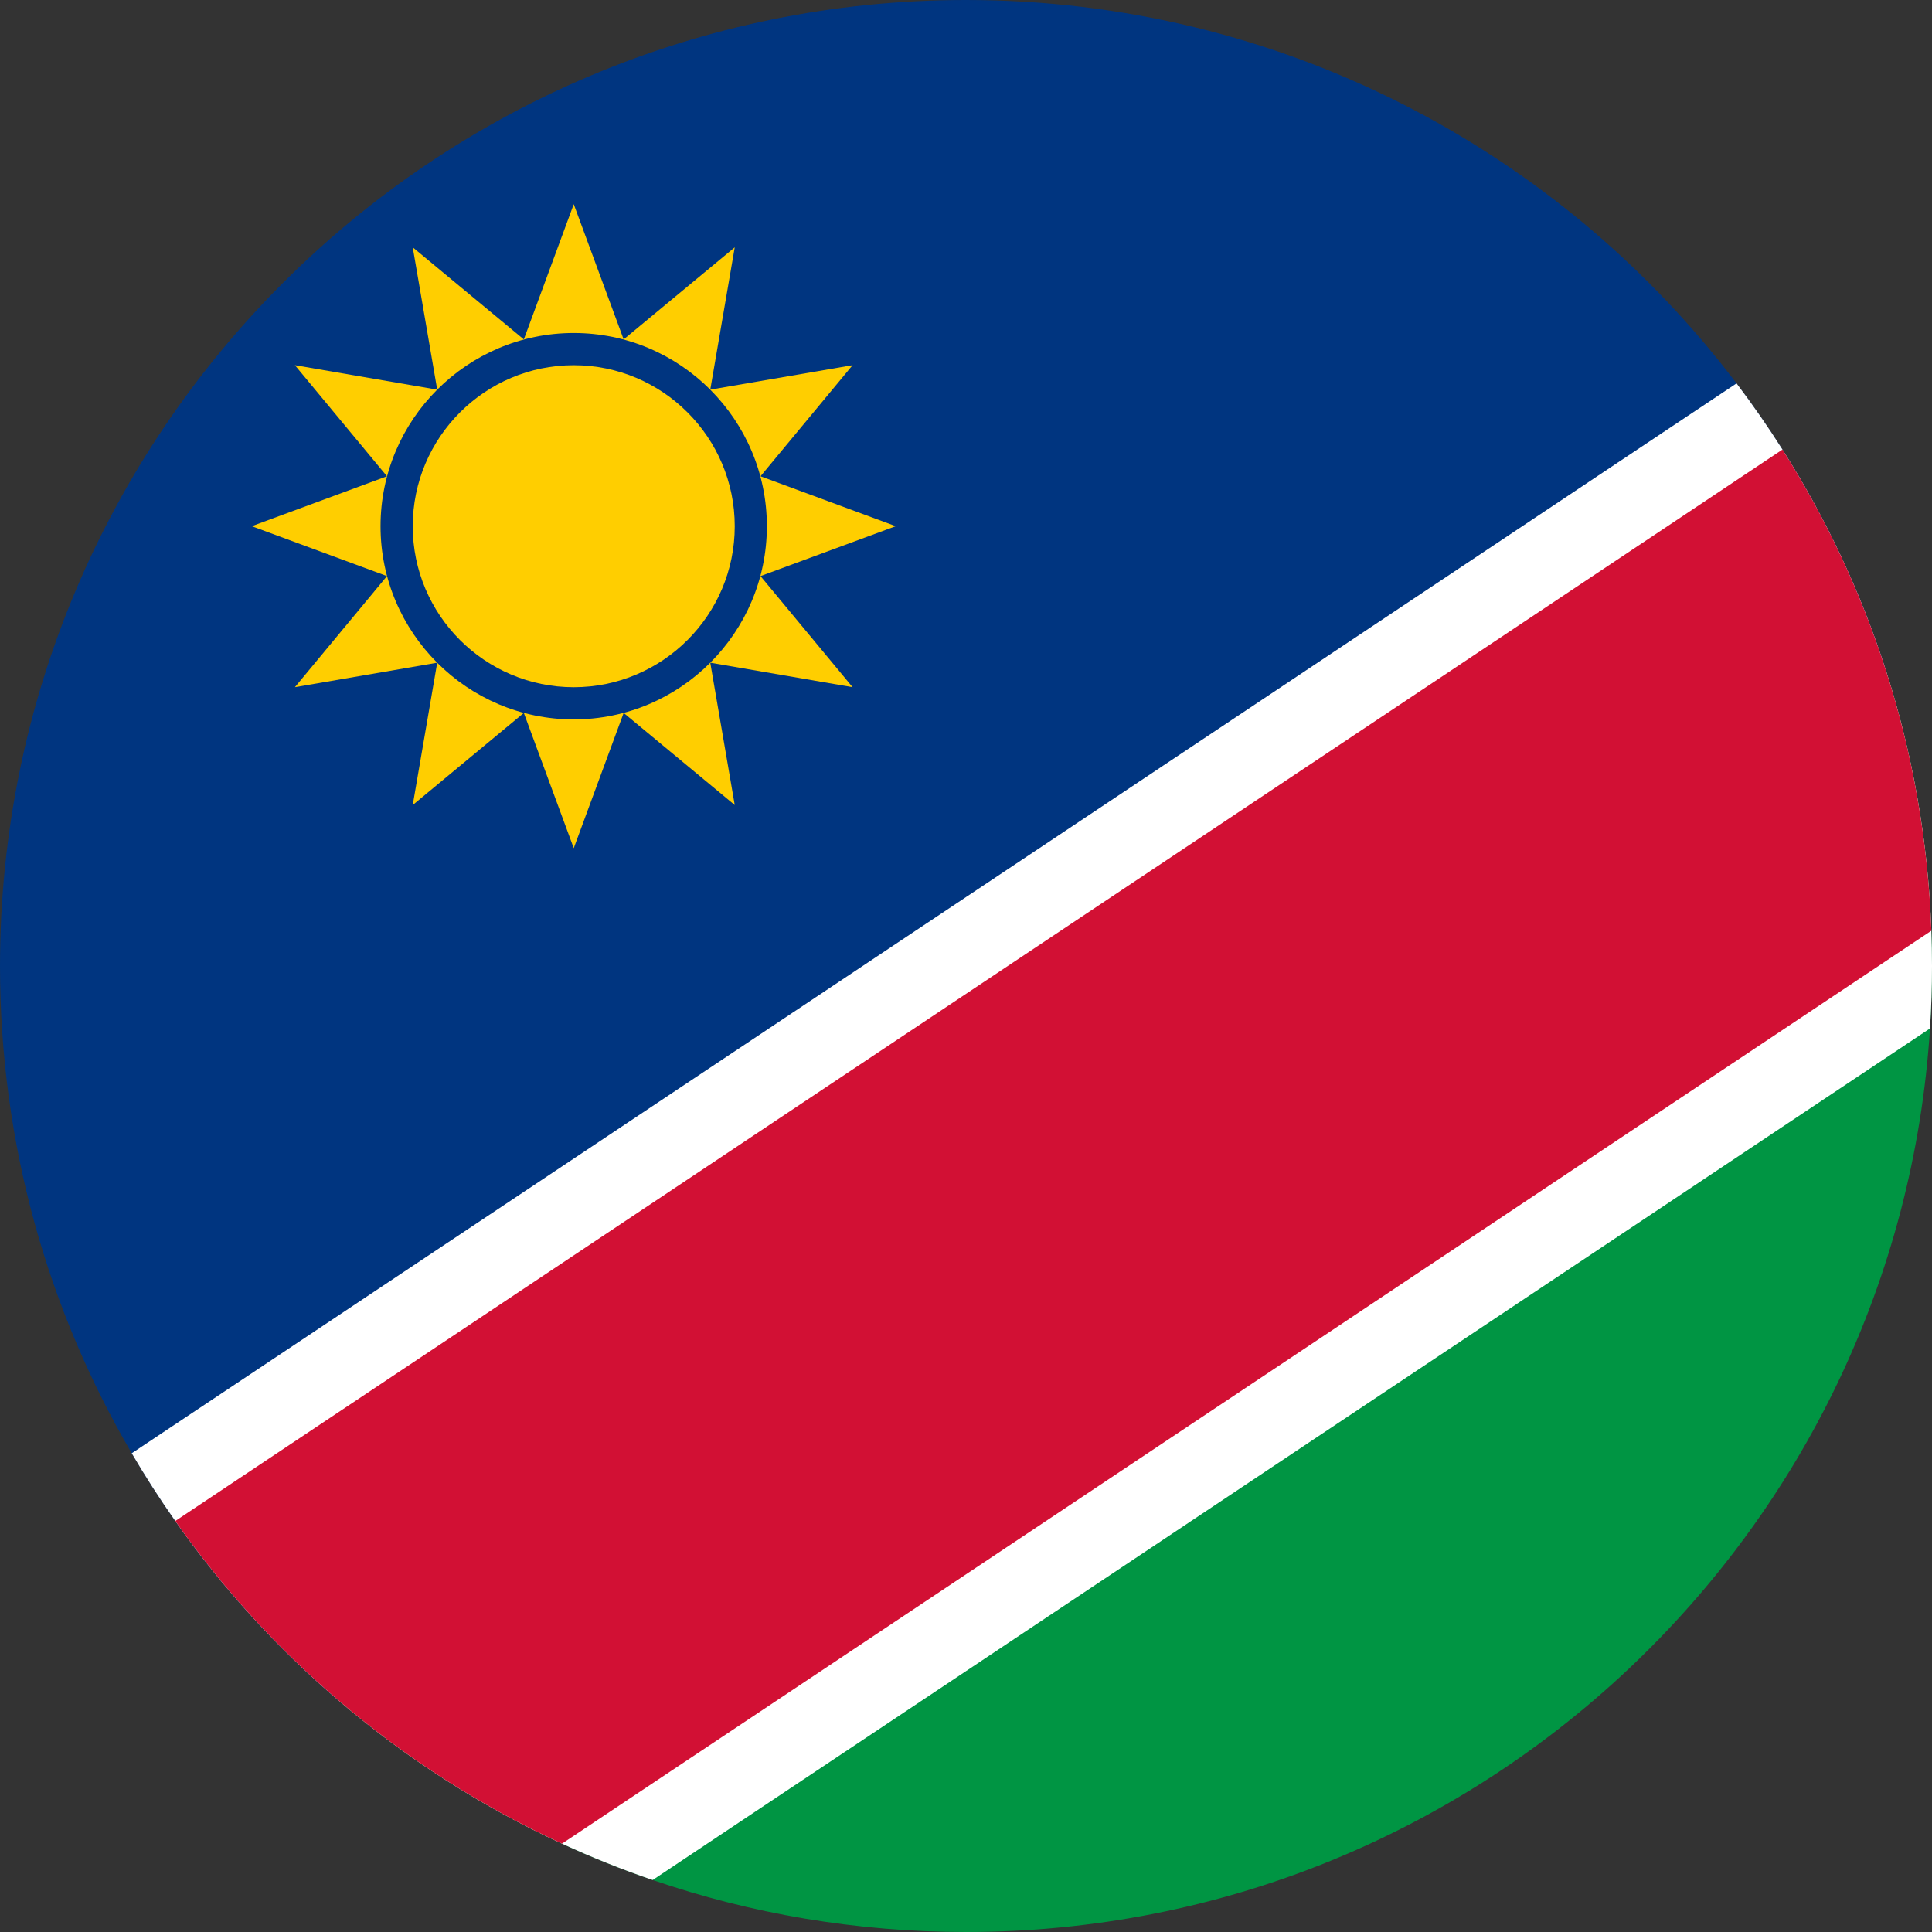 <?xml version="1.0" encoding="UTF-8"?>
<svg id="Layer_2" xmlns="http://www.w3.org/2000/svg" viewBox="0 0 600 600">
  <rect x="0" y="0" width="600" height="600" fill="#333333" stroke="none"/>
  <defs>
    <style>
      .cls-1 {
        fill: #fff;
      }

      .cls-2 {
        fill: none;
      }

      .cls-3 {
        fill: #009543;
      }

      .cls-4 {
        fill: #003580;
      }

      .cls-5 {
        fill: #d21034;
      }

      .cls-6 {
        fill: #ffce00;
      }
    </style>
  </defs>
  <g id="Layer_1-2" data-name="Layer_1">
    <path class="cls-4" d="M585.72,208.3L105.53,528.43c-19.3-16.44-36.49-35.29-51.09-56.07-4.8-6.81-9.31-13.83-13.53-21.04C14.9,406.9,0,355.19,0,300,0,134.31,134.31,0,300,0c97.72,0,184.53,46.73,239.3,119.06,5.03,6.64,9.79,13.49,14.26,20.55,13.46,21.23,24.33,44.28,32.16,68.69Z"/>
    <path class="cls-3" d="M600,300c0,6.51-.21,12.98-.62,19.39-9.99,156.65-140.21,280.61-299.38,280.61-34.06,0-66.8-5.68-97.31-16.15-9.62-3.28-19.02-7.06-28.16-11.28-25.06-11.55-48.24-26.46-69-44.14l480.19-320.13c8.21,25.59,13.08,52.68,14.08,80.75.13,3.63.2,7.28.2,10.95Z"/>
    <path class="cls-2" d="M600,300c0,6.51-.21,12.98-.62,19.39-9.99,156.65-140.21,280.61-299.38,280.61-34.06,0-66.8-5.68-97.31-16.15-9.62-3.28-19.02-7.06-28.16-11.28-25.06-11.55-48.24-26.46-69-44.14-19.3-16.44-36.49-35.29-51.09-56.07-4.8-6.81-9.31-13.83-13.53-21.04C14.9,406.9,0,355.19,0,300,0,134.31,134.31,0,300,0c97.72,0,184.53,46.73,239.3,119.06,5.03,6.64,9.79,13.49,14.26,20.55,13.46,21.23,24.33,44.28,32.16,68.69,8.21,25.59,13.08,52.68,14.08,80.75.13,3.63.2,7.28.2,10.95Z"/>
    <g>
      <path class="cls-1" d="M599.8,289.05c.13,3.63.2,7.28.2,10.95,0,6.51-.21,12.98-.62,19.39l-396.69,264.46c-9.62-3.28-19.02-7.06-28.16-11.28-25.06-11.55-48.24-26.46-69-44.14-19.3-16.44-36.49-35.29-51.09-56.07-4.8-6.81-9.31-13.83-13.53-21.04L539.3,119.06c5.03,6.64,9.79,13.49,14.26,20.55,13.46,21.23,24.33,44.28,32.16,68.69,8.21,25.59,13.08,52.68,14.08,80.75Z"/>
      <path class="cls-5" d="M585.72,208.3c8.21,25.59,13.08,52.68,14.08,80.75l-425.27,283.52c-25.06-11.55-48.24-26.46-69-44.14-19.3-16.44-36.49-35.29-51.09-56.07l499.12-332.75c13.46,21.23,24.33,44.28,32.16,68.69Z"/>
    </g>
    <g>
      <path class="cls-6" d="M178.18,63.41l15.5,42,34.5-28.6-7.6,44.2,44.2-7.6-28.6,34.5,42,15.5-42,15.5,28.6,34.5-44.2-7.6,7.6,44.2-34.5-28.6-15.5,42-15.5-42-34.5,28.6,7.6-44.2-44.2,7.6,28.6-34.5-42-15.5,42-15.5-28.6-34.5,44.2,7.6-7.6-44.2,34.5,28.6,15.5-42Z"/>
      <g>
        <circle class="cls-6" cx="178.18" cy="163.41" r="55"/>
        <path class="cls-4" d="M220.58,121.01c-10.86-10.86-25.86-17.59-42.4-17.59s-31.54,6.73-42.4,17.59c-10.87,10.87-17.6,25.87-17.6,42.41s6.73,31.53,17.59,42.39c0,0,0,.01,0,.01,10.86,10.87,25.86,17.6,42.4,17.6s31.54-6.73,42.4-17.6c0,0,0-.01,0-.01,10.86-10.86,17.59-25.86,17.59-42.39s-6.73-31.54-17.6-42.41ZM178.18,213.42c-27.57,0-50-22.44-50-50s22.43-50,50-50,50,22.43,50,50-22.43,50-50,50Z"/>
      </g>
    </g>
    <path class="cls-2" d="M600,300c0,6.51-.21,12.98-.62,19.39-9.99,156.65-140.21,280.61-299.38,280.61-34.06,0-66.8-5.68-97.31-16.15-9.62-3.28-19.02-7.06-28.16-11.28-25.06-11.55-48.24-26.46-69-44.14-19.3-16.44-36.49-35.29-51.09-56.07-4.8-6.81-9.31-13.83-13.53-21.04C14.9,406.9,0,355.19,0,300,0,134.31,134.31,0,300,0c97.72,0,184.53,46.73,239.3,119.06,5.03,6.64,9.79,13.49,14.26,20.55,13.46,21.23,24.33,44.28,32.16,68.69,8.21,25.59,13.08,52.68,14.08,80.75.13,3.63.2,7.28.2,10.95Z"/>
  </g>
</svg>